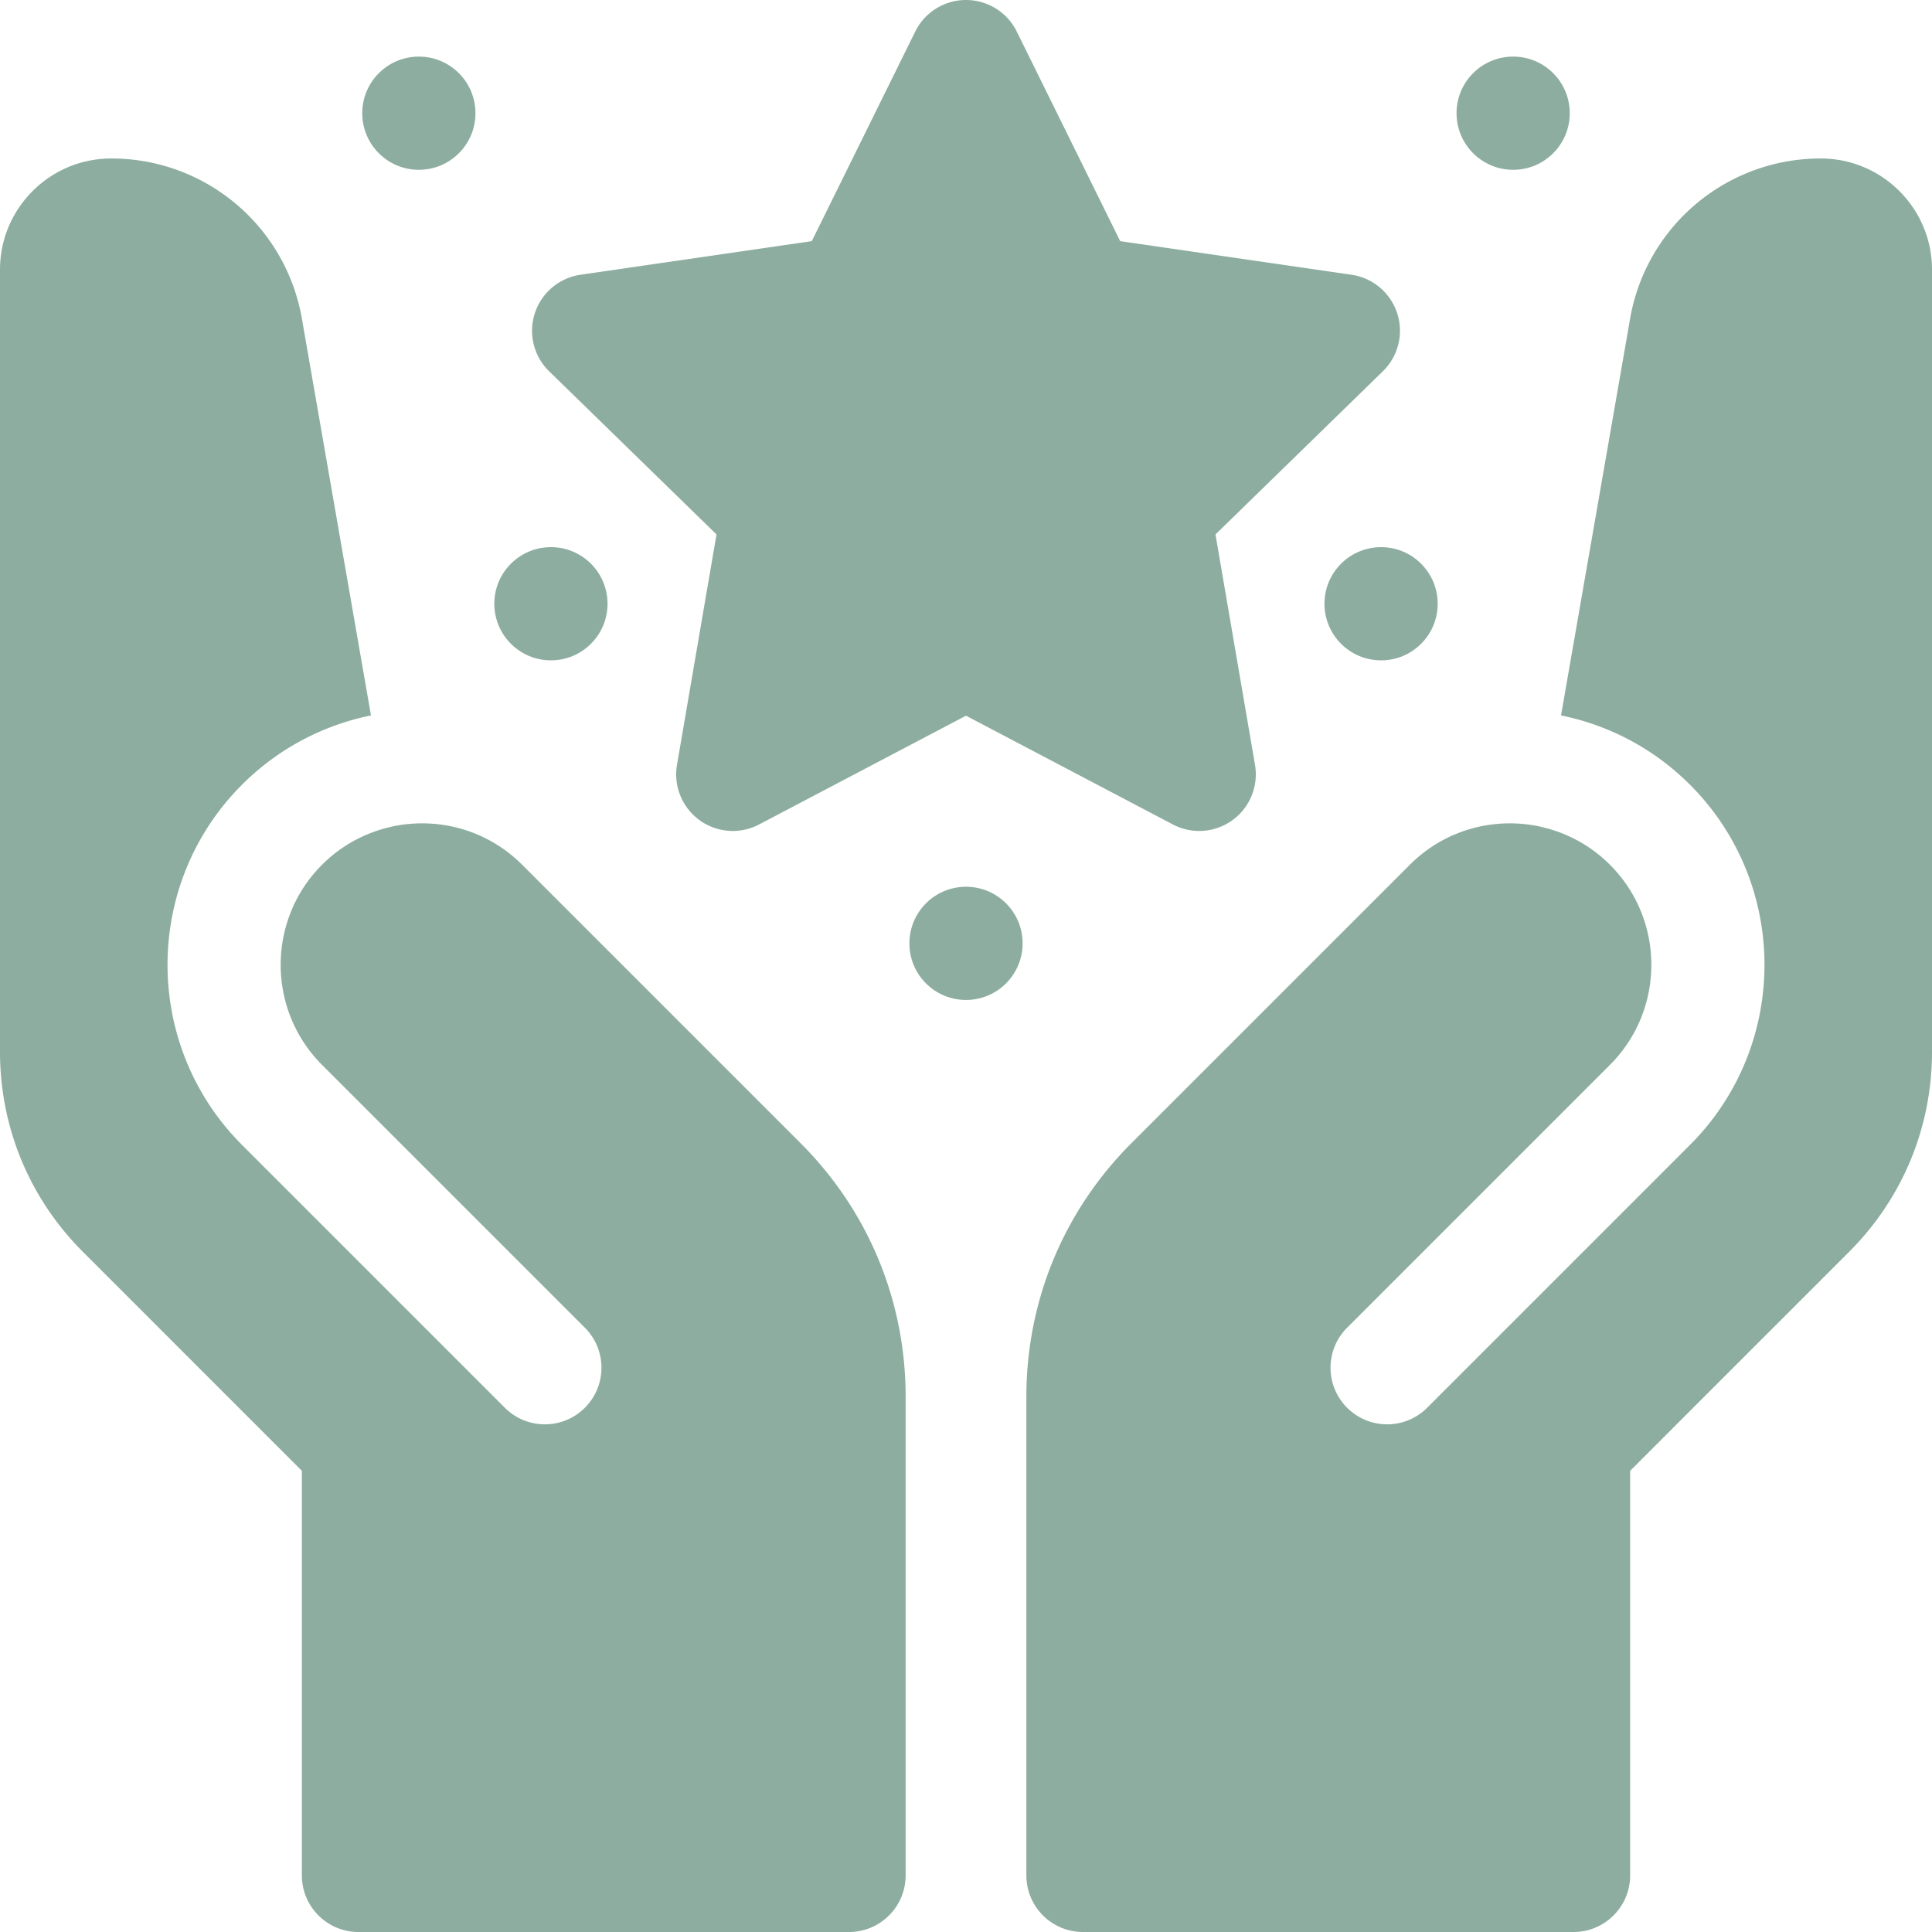 <svg xmlns="http://www.w3.org/2000/svg" version="1.1" xmlns:xlink="http://www.w3.org/1999/xlink" width="512" height="512" x="0" y="0" viewBox="0 0 512 512" style="enable-background:new 0 0 512 512" xml:space="preserve"><g><circle cx="366" cy="160" r="15" fill="#8cad9f" opacity="1" data-original="#000000"></circle><circle cx="401" cy="30" r="15" fill="#8cad9f" opacity="1" data-original="#000000"></circle><circle cx="146" cy="160" r="15" fill="#8cad9f" opacity="1" data-original="#000000"></circle><circle cx="111" cy="30" r="15" fill="#8cad9f" opacity="1" data-original="#000000"></circle><path d="M482.534 42a51.215 51.215 0 0 0-50.549 42.509L413.69 189.594c12.532 2.55 24.477 8.662 34.177 18.363 26.318 26.318 26.318 69.141 0 95.459l-69.653 69.654c-5.858 5.858-15.355 5.858-21.213 0s-5.858-15.355 0-21.213l69.654-69.654c14.621-14.621 14.621-38.412 0-53.033a37.264 37.264 0 0 0-18.112-10.01l-.016-.018c-12.16-2.779-25.435.557-34.906 10.028l-73.796 73.796C281.882 320.909 272 344.766 272 370.141V497c0 8.284 6.716 15 15 15h130c8.284 0 15-6.716 15-15V389.782l58.032-58.033c14.166-14.166 21.968-33 21.968-53.034V71.466C512 55.218 498.781 42 482.534 42zM212.175 302.966l-73.796-73.796c-9.47-9.47-22.742-12.806-34.901-10.029l-.021.019a37.272 37.272 0 0 0-18.112 10.01c-14.621 14.621-14.621 38.412 0 53.033L155 351.856c5.858 5.858 5.858 15.355 0 21.213s-15.355 5.858-21.213 0l-69.653-69.654c-26.318-26.318-26.318-69.141 0-95.459 9.701-9.701 21.645-15.813 34.177-18.363L80.015 84.509A51.215 51.215 0 0 0 29.466 42C13.219 42 0 55.218 0 71.466v207.249c0 20.034 7.802 38.869 21.968 53.034L80 389.782V497c0 8.284 6.716 15 15 15h130c8.284 0 15-6.716 15-15V370.141c0-25.375-9.882-49.232-27.825-67.175zM317.802 220.211c-2.387 0-4.783-.569-6.979-1.723L256 189.666l-54.823 28.822a15 15 0 0 1-21.764-15.813l10.47-61.047-44.353-43.232a15.001 15.001 0 0 1 8.313-25.585l61.294-8.906 27.412-55.542a15 15 0 0 1 26.902-.001l27.411 55.542 61.295 8.906a14.998 14.998 0 0 1 8.312 25.585l-44.353 43.233 10.471 61.047a15.002 15.002 0 0 1-14.785 17.536z" fill="#8cad9f" opacity="1" data-original="#000000"></path><circle cx="256" cy="250" r="15" fill="#8cad9f" opacity="1" data-original="#000000"></circle></g></svg>